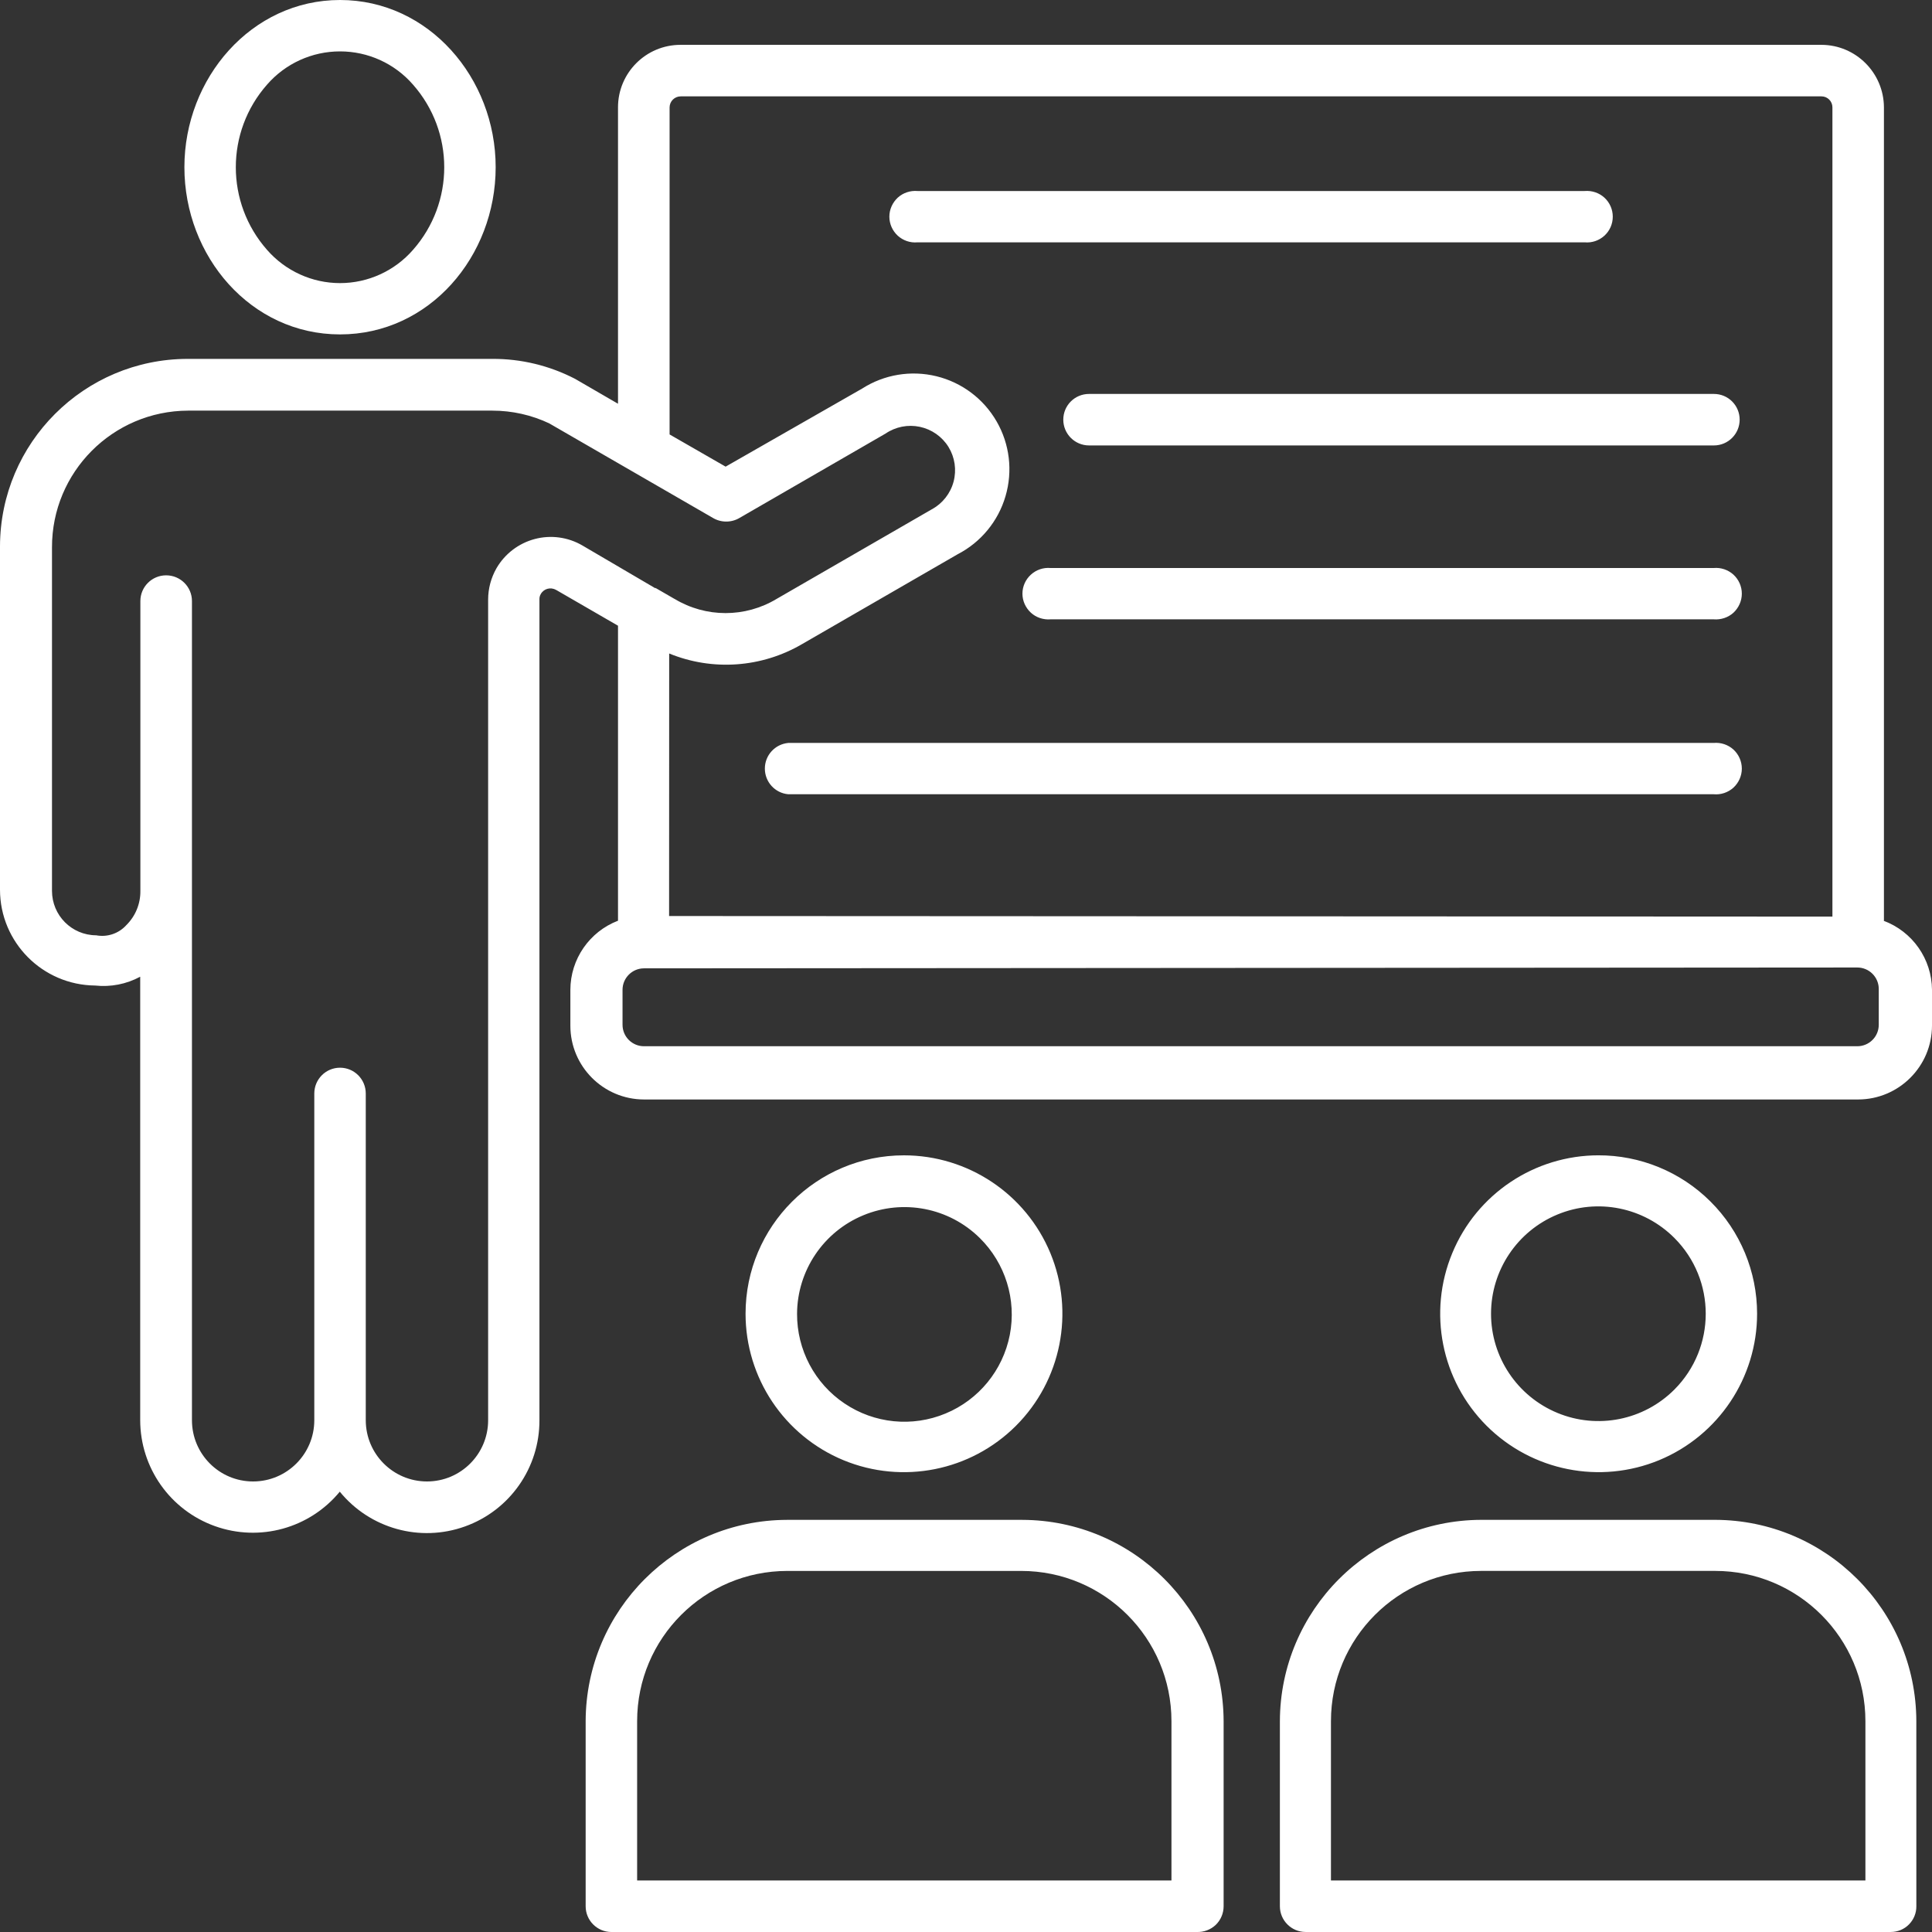 <svg width="90" height="90" viewBox="0 0 90 90" fill="none" xmlns="http://www.w3.org/2000/svg">
<rect x="0" y="0" width="90" height="90" fill="#333333" stroke="none"/>
<path fill-rule="evenodd" clip-rule="evenodd" d="M19.238 3.941C18.383 2.957 17.145 2.394 15.84 2.394C14.535 2.394 13.297 2.957 12.441 3.941C10.5 6.141 10.5 9.441 12.441 11.641C13.297 12.621 14.535 13.188 15.84 13.188C17.145 13.188 18.383 12.621 19.238 11.641C21.18 9.441 21.18 6.141 19.238 3.941ZM15.84 0C19.969 0 23.09 3.629 23.09 7.789C23.09 11.949 20 15.578 15.84 15.578C11.68 15.578 8.59 11.938 8.59 7.789C8.59 3.641 11.711 0 15.84 0ZM30.52 27.379L31.418 27.898H31.422C32.883 28.781 34.715 28.781 36.18 27.898L43.418 23.719H43.422C43.914 23.445 44.278 22.981 44.422 22.434C44.567 21.887 44.481 21.305 44.184 20.82C43.887 20.34 43.403 20 42.848 19.883C42.297 19.766 41.719 19.879 41.25 20.199L34.461 24.121C34.075 24.355 33.586 24.355 33.2 24.121L25.598 19.73H25.602C24.766 19.332 23.856 19.129 22.93 19.129H8.762C5.25 19.141 2.414 21.992 2.422 25.5V41.5C2.422 42.641 3.34 43.566 4.481 43.57C4.996 43.668 5.528 43.488 5.879 43.102C6.309 42.68 6.547 42.102 6.539 41.5V28C6.539 27.336 7.078 26.801 7.739 26.801C8.403 26.801 8.942 27.336 8.942 28V66.16C8.942 67.734 10.215 69.012 11.789 69.012C13.364 69.012 14.641 67.734 14.641 66.16V50.941C14.641 50.277 15.176 49.738 15.84 49.738C16.504 49.738 17.039 50.277 17.039 50.941V66.16C17.039 67.734 18.317 69.012 19.891 69.012C21.465 69.012 22.739 67.734 22.739 66.16V27.93C22.739 27.418 22.875 26.914 23.129 26.469C23.52 25.797 24.16 25.309 24.91 25.11C25.66 24.91 26.461 25.02 27.129 25.41L30.54 27.41L30.52 27.379ZM86.52 45.07C86.785 45.07 87.04 45.175 87.227 45.363C87.415 45.55 87.52 45.804 87.52 46.07V47.742V47.738C87.52 48.004 87.415 48.258 87.227 48.445C87.04 48.633 86.785 48.738 86.52 48.738H30C29.449 48.738 29 48.293 29 47.738V46.109C29 45.558 29.449 45.109 30 45.109L86.52 45.07ZM87.739 42.89C89.09 43.39 89.989 44.672 90 46.109V47.781C89.996 49.675 88.457 51.215 86.559 51.218H30C28.105 51.215 26.57 49.675 26.57 47.781V46.109C26.574 44.679 27.457 43.402 28.789 42.89V29.148L25.898 27.476V27.48C25.652 27.336 25.332 27.422 25.192 27.672C25.145 27.75 25.125 27.84 25.129 27.93V66.159C25.137 68.378 23.746 70.363 21.656 71.109C19.567 71.859 17.234 71.21 15.828 69.488C14.422 71.198 12.094 71.839 10.012 71.093C7.926 70.347 6.535 68.374 6.531 66.159V45.499C5.887 45.847 5.156 45.988 4.43 45.91C1.98 45.886 0.004 43.898 0 41.449V25.449C0.012 20.628 3.918 16.726 8.738 16.718H22.929C24.273 16.71 25.597 17.031 26.789 17.648L28.789 18.808V4.999C28.789 3.394 30.093 2.089 31.699 2.089H84.851C86.453 2.093 87.753 3.394 87.761 4.999V42.89L87.739 42.89ZM31.169 42.672L31.173 30.442C33.192 31.27 35.485 31.106 37.372 30L44.61 25.82C45.692 25.262 46.501 24.281 46.841 23.113C47.184 21.945 47.036 20.688 46.427 19.633C45.817 18.574 44.806 17.817 43.622 17.527C42.438 17.238 41.188 17.445 40.161 18.102L33.802 21.738L31.192 20.238V5C31.196 4.715 31.427 4.489 31.712 4.489H84.853C85.134 4.489 85.361 4.719 85.361 5V42.699L31.169 42.672ZM42.739 11.289H73.821C74.157 11.32 74.489 11.207 74.739 10.98C74.989 10.753 75.129 10.433 75.129 10.093C75.129 9.757 74.989 9.437 74.739 9.207C74.489 8.98 74.157 8.871 73.821 8.898H42.739C42.403 8.871 42.071 8.98 41.821 9.207C41.575 9.437 41.43 9.757 41.43 10.093C41.43 10.433 41.575 10.753 41.821 10.98C42.071 11.207 42.403 11.32 42.739 11.289ZM50.739 20.75H79.841C80.505 20.75 81.04 20.21 81.04 19.55C81.04 18.886 80.505 18.351 79.841 18.351H50.732C50.068 18.351 49.532 18.886 49.532 19.55C49.532 20.21 50.068 20.75 50.732 20.75H50.739ZM48.95 28.851H79.829C80.165 28.878 80.501 28.769 80.751 28.543C80.997 28.312 81.141 27.992 81.141 27.656C81.141 27.316 80.997 26.996 80.751 26.769C80.501 26.543 80.165 26.429 79.829 26.46H48.942C48.606 26.429 48.27 26.543 48.024 26.769C47.774 26.996 47.629 27.316 47.629 27.656C47.629 27.992 47.774 28.312 48.024 28.543C48.27 28.769 48.606 28.878 48.942 28.851H48.95ZM36.72 36.999C36.102 36.945 35.63 36.425 35.63 35.804C35.63 35.183 36.102 34.667 36.72 34.609H79.829C80.165 34.578 80.501 34.691 80.751 34.917C80.997 35.144 81.141 35.468 81.141 35.804C81.141 36.14 80.997 36.464 80.751 36.691C80.501 36.917 80.165 37.031 79.829 36.999L36.72 36.999ZM57.001 80.18C56.985 75.008 52.794 70.816 47.622 70.801H36.661C31.489 70.816 27.297 75.008 27.282 80.18V88.801C27.282 89.461 27.817 90 28.481 90H55.751C56.079 90.011 56.396 89.894 56.634 89.668C56.868 89.441 57.001 89.129 57.001 88.8L57.001 80.18ZM54.602 87.601H29.68V80.18C29.68 76.312 32.813 73.18 36.68 73.18H47.571C51.438 73.18 54.571 76.312 54.571 80.18V87.601H54.602ZM45.641 57.671C46.833 58.847 47.36 60.542 47.04 62.187C46.719 63.831 45.594 65.207 44.047 65.847C42.497 66.492 40.731 66.316 39.34 65.378C37.95 64.445 37.122 62.874 37.13 61.199C37.141 59.191 38.356 57.382 40.215 56.613C42.071 55.843 44.208 56.257 45.641 57.671ZM42.11 53.82C45.094 53.82 47.786 55.617 48.93 58.374C50.071 61.132 49.438 64.308 47.329 66.417C45.219 68.527 42.044 69.16 39.286 68.019C36.528 66.874 34.731 64.183 34.731 61.199C34.731 57.125 38.036 53.82 42.11 53.82ZM89.27 80.179C89.258 75.007 85.071 70.816 79.899 70.8H69.001C63.829 70.816 59.638 75.007 59.622 80.179V88.8C59.622 89.46 60.157 89.999 60.821 89.999H88.079C88.4 89.999 88.704 89.874 88.927 89.647C89.15 89.421 89.275 89.116 89.271 88.8L89.27 80.179ZM86.879 87.601H62.001V80.179C62.001 76.311 65.133 73.179 69.001 73.179H79.898C83.766 73.179 86.898 76.311 86.898 80.179V87.601H86.879ZM78.001 57.671C76.571 56.237 74.419 55.803 72.551 56.577C70.68 57.35 69.458 59.175 69.458 61.198C69.458 63.221 70.68 65.046 72.551 65.819C74.419 66.593 76.571 66.163 78.001 64.729C79.946 62.776 79.946 59.62 78.001 57.671ZM74.469 53.819C71.485 53.819 68.794 55.616 67.653 58.374C66.508 61.132 67.141 64.307 69.251 66.417C71.364 68.526 74.536 69.159 77.294 68.018C80.052 66.874 81.852 64.182 81.852 61.198C81.852 59.237 81.071 57.354 79.68 55.971C78.29 54.585 76.403 53.811 74.442 53.819L74.469 53.819Z" fill="white"/>
</svg>
